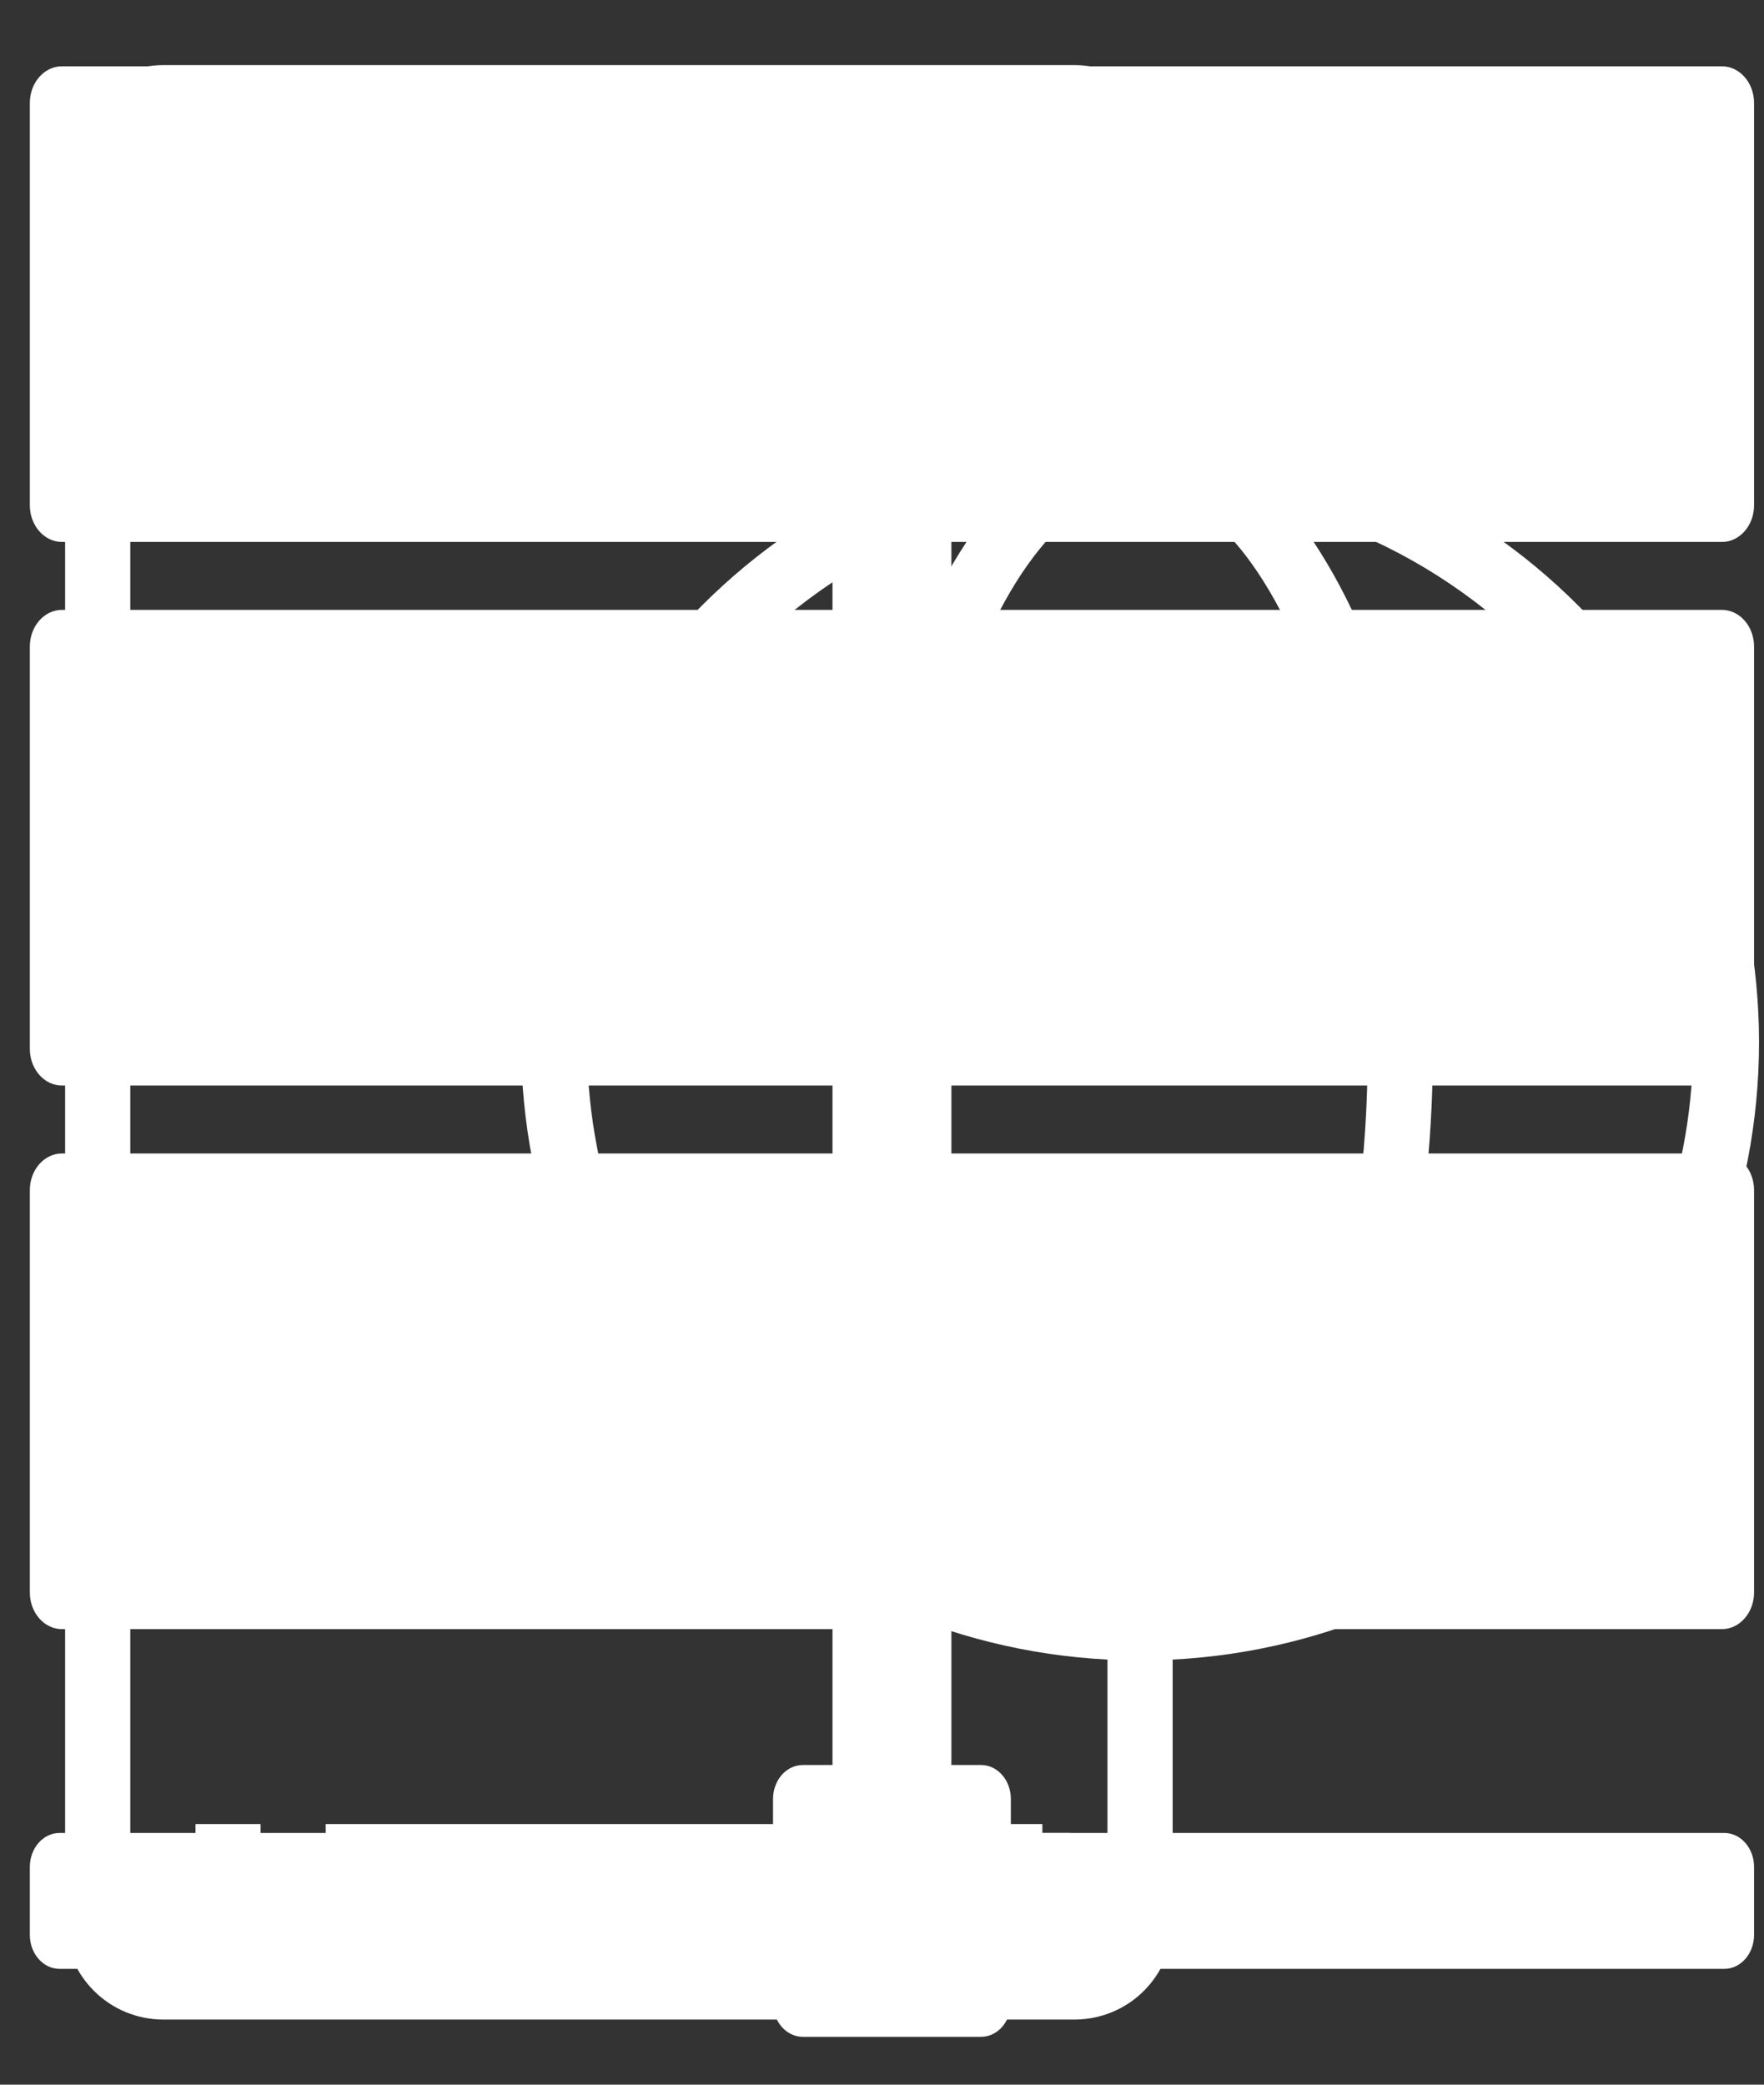 <?xml version="1.0" encoding="UTF-8" standalone="no"?>
<svg
   xmlns:dc="http://purl.org/dc/elements/1.1/"
   xmlns:cc="http://creativecommons.org/ns#"
   xmlns:rdf="http://www.w3.org/1999/02/22-rdf-syntax-ns#"
   xmlns:svg="http://www.w3.org/2000/svg"
   xmlns="http://www.w3.org/2000/svg"
   xmlns:sodipodi="http://sodipodi.sourceforge.net/DTD/sodipodi-0.dtd"
   xmlns:inkscape="http://www.inkscape.org/namespaces/inkscape"
   inkscape:version="1.0 (4035a4fb49, 2020-05-01)"
   sodipodi:docname="server-svgrepo-com1.svg"
   id="svg10"
   version="1.1"
   fill="none"
   viewBox="0 0 22 26"
   height="26"
   width="22">
  <rect x="0" y="0" width="22" height="26" fill="#333333" stroke="none"/>
  <defs
     id="defs14" />
  <sodipodi:namedview
     inkscape:current-layer="svg10"
     inkscape:window-maximized="1"
     inkscape:window-y="-8"
     inkscape:window-x="-8"
     inkscape:cy="14.506154"
     inkscape:cx="13.093486"
     inkscape:zoom="22.627417"
     showgrid="false"
     id="namedview12"
     inkscape:window-height="1027"
     inkscape:window-width="1920"
     inkscape:pageshadow="2"
     inkscape:pageopacity="0"
     guidetolerance="10"
     gridtolerance="10"
     objecttolerance="10"
     borderopacity="1"
     bordercolor="#666666"
     pagecolor="#ffffff" />
  <path
     style="fill:#ffffff"
     id="path2"
     fill="white"
     d="M14.625 5.302V2.031C14.624 1.708 14.495 1.399 14.267 1.171C14.039 0.942 13.729 0.813 13.406 0.812H2.031C1.708 0.813 1.399 0.942 1.171 1.171C0.942 1.399 0.813 1.708 0.812 2.031V23.969C0.813 24.292 0.942 24.601 1.171 24.829C1.399 25.058 1.708 25.186 2.031 25.188H13.406C13.729 25.186 14.039 25.058 14.267 24.829C14.495 24.601 14.624 24.292 14.625 23.969V20.698C16.598 20.597 18.457 19.742 19.818 18.309C21.179 16.877 21.938 14.976 21.938 13C21.938 11.024 21.179 9.124 19.818 7.691C18.457 6.258 16.598 5.403 14.625 5.302ZM21.105 12.594H17.867C17.846 11.528 17.714 10.467 17.473 9.429C18.114 9.128 18.711 8.741 19.248 8.279C20.354 9.455 21.011 10.982 21.105 12.594ZM18.659 7.715C18.231 8.08 17.759 8.39 17.253 8.637C17.011 7.815 16.621 7.045 16.104 6.362C17.041 6.628 17.912 7.089 18.659 7.715ZM10.965 9.429C10.724 10.467 10.592 11.528 10.571 12.594H7.333C7.427 10.982 8.084 9.455 9.189 8.279C9.726 8.741 10.323 9.128 10.965 9.429ZM9.778 7.715C10.525 7.089 11.396 6.628 12.334 6.362C11.816 7.045 11.427 7.815 11.184 8.637C10.679 8.39 10.207 8.08 9.778 7.715ZM10.571 13.406C10.592 14.472 10.724 15.533 10.965 16.571C10.323 16.872 9.726 17.259 9.189 17.721C8.084 16.545 7.427 15.018 7.333 13.406H10.571ZM11.184 17.363C11.427 18.185 11.816 18.955 12.334 19.638C11.396 19.372 10.525 18.911 9.778 18.285C10.207 17.92 10.679 17.61 11.184 17.363ZM11.383 13.406H17.054C17.037 14.368 16.924 15.326 16.717 16.266C15.099 15.703 13.338 15.703 11.72 16.266C11.513 15.326 11.4 14.368 11.383 13.406ZM11.383 12.594C11.4 11.632 11.513 10.674 11.72 9.734C13.338 10.297 15.099 10.297 16.717 9.734C16.924 10.674 17.037 11.632 17.054 12.594H11.383ZM16.506 8.946C15.027 9.476 13.41 9.476 11.932 8.946C12.484 7.158 13.37 6.094 14.219 6.094C15.068 6.094 15.953 7.158 16.506 8.946ZM11.668 1.625L11.542 2.129C11.52 2.217 11.469 2.295 11.398 2.351C11.326 2.407 11.238 2.437 11.148 2.438H4.29C4.199 2.437 4.111 2.407 4.04 2.351C3.968 2.295 3.918 2.217 3.896 2.129L3.77 1.625H11.668ZM13.812 23.969C13.812 24.076 13.77 24.18 13.694 24.256C13.617 24.332 13.514 24.375 13.406 24.375H2.031C1.924 24.375 1.82 24.332 1.744 24.256C1.668 24.18 1.625 24.076 1.625 23.969V2.031C1.625 1.924 1.668 1.82 1.744 1.744C1.82 1.668 1.924 1.625 2.031 1.625H2.933L3.108 2.328C3.174 2.591 3.326 2.825 3.54 2.992C3.755 3.159 4.018 3.25 4.29 3.25H11.148C11.419 3.25 11.683 3.159 11.897 2.992C12.111 2.825 12.264 2.591 12.33 2.328L12.504 1.625H13.406C13.514 1.625 13.617 1.668 13.694 1.744C13.77 1.82 13.812 1.924 13.812 2.031V5.302C11.839 5.403 9.98 6.258 8.619 7.691C7.258 9.124 6.499 11.024 6.499 13C6.499 14.976 7.258 16.877 8.619 18.309C9.98 19.742 11.839 20.597 13.812 20.698V23.969ZM14.219 19.906C13.37 19.906 12.484 18.842 11.932 17.054C13.41 16.523 15.027 16.523 16.506 17.054C15.953 18.842 15.068 19.906 14.219 19.906ZM16.104 19.638C16.621 18.955 17.011 18.185 17.253 17.363C17.759 17.61 18.231 17.92 18.659 18.285C17.912 18.911 17.041 19.372 16.104 19.638ZM19.248 17.721C18.711 17.259 18.114 16.872 17.473 16.571C17.714 15.533 17.846 14.472 17.867 13.406H21.105C21.011 15.018 20.354 16.545 19.248 17.721Z" />
  <path
     style="fill:#ffffff"
     id="path4"
     fill="white"
     d="M4.062 22.75H11.375V23.562H4.062V22.75Z" />
  <path
     style="fill:#ffffff"
     id="path6"
     fill="white"
     d="M2.438 22.75H3.25V23.562H2.438V22.75Z" />
  <path
     style="fill:#ffffff"
     id="path8"
     fill="white"
     d="M12.188 22.75H13V23.562H12.188V22.75Z" />
  <g
     style="fill:#ffffff"
     transform="matrix(0.042,0,0,0.048,0.372,0.827)"
     id="g195">
    <rect
       id="rect2"
       height="370.759"
       width="35.31"
       style="fill:#ffffff"
       y="105.931"
       x="238.345" />
    <path
       id="path4-6"
       d="m 512,467.862 v 17.655 c 0,4.875 -3.953,8.828 -8.828,8.828 H 8.828 C 3.953,494.345 0,490.392 0,485.517 v -17.655 c 0,-4.875 3.953,-8.828 8.828,-8.828 h 494.345 c 4.874,0 8.827,3.953 8.827,8.828 z"
       style="fill:#ffffff" />
    <path
       id="path6-2"
       d="M 502.465,123.586 H 9.535 C 4.269,123.586 0,119.317 0,114.051 V 9.535 C 0,4.269 4.269,0 9.535,0 h 492.93 C 507.731,0 512,4.269 512,9.535 v 104.516 c 0,5.266 -4.269,9.535 -9.535,9.535 z"
       style="fill:#ffffff" />
    <g
       style="fill:#ffffff"
       id="g12">
      <path
         id="path8-7"
         d="m 26.483,105.931 v 0 c -4.875,0 -8.828,-3.953 -8.828,-8.828 v -70.62 c 0,-4.875 3.953,-8.828 8.828,-8.828 v 0 c 4.875,0 8.828,3.953 8.828,8.828 v 70.621 c -10e-4,4.874 -3.953,8.827 -8.828,8.827 z"
         style="fill:#ffffff" />
      <path
         id="path10"
         d="m 485.517,105.931 v 0 c -4.875,0 -8.828,-3.953 -8.828,-8.828 v -70.62 c 0,-4.875 3.953,-8.828 8.828,-8.828 v 0 c 4.875,0 8.828,3.953 8.828,8.828 v 70.621 c 0,4.874 -3.953,8.827 -8.828,8.827 z"
         style="fill:#ffffff" />
    </g>
    <path
       id="path14"
       d="M 445.793,52.966 H 66.207 c -7.313,0 -13.241,-5.929 -13.241,-13.241 v 0 c 0,-7.313 5.929,-13.241 13.241,-13.241 h 379.586 c 7.313,0 13.241,5.929 13.241,13.241 v 0 c 0,7.312 -5.928,13.241 -13.241,13.241 z"
       style="fill:#ffffff" />
    <g
       style="fill:#ffffff"
       id="g20">
      <circle
         id="circle16"
         r="13.241"
         cy="39.724"
         cx="445.793"
         style="fill:#ffffff" />
      <circle
         id="circle18"
         r="13.241"
         cy="39.724"
         cx="401.655"
         style="fill:#ffffff" />
    </g>
    <g
       style="fill:#ffffff"
       id="g28">
      <circle
         id="circle22"
         r="13.241"
         cy="39.724"
         cx="357.517"
         style="fill:#ffffff" />
      <circle
         id="circle24"
         r="13.241"
         cy="39.724"
         cx="313.379"
         style="fill:#ffffff" />
      <circle
         id="circle26"
         r="13.241"
         cy="39.724"
         cx="269.241"
         style="fill:#ffffff" />
    </g>
    <g
       style="fill:#ffffff"
       id="g34">
      <path
         id="path30"
         d="m 300.138,97.103 h 150.069 c 4.875,0 8.828,-3.953 8.828,-8.828 v 0 c 0,-4.875 -3.953,-8.828 -8.828,-8.828 H 300.138 c -4.875,0 -8.828,3.953 -8.828,8.828 v 0 c 0,4.876 3.953,8.828 8.828,8.828 z"
         style="fill:#ffffff" />
      <path
         id="path32"
         d="m 61.793,97.103 h 150.069 c 4.875,0 8.828,-3.953 8.828,-8.828 v 0 c 0,-4.875 -3.953,-8.828 -8.828,-8.828 H 61.793 c -4.875,0 -8.828,3.953 -8.828,8.828 v 0 c 10e-4,4.876 3.953,8.828 8.828,8.828 z"
         style="fill:#ffffff" />
    </g>
    <circle
       id="circle36"
       r="17.655"
       cy="88.276"
       cx="256"
       style="fill:#ffffff" />
    <path
       id="path38"
       d="M 502.465,406.069 H 9.535 C 4.269,406.069 0,401.8 0,396.534 V 292.018 c 0,-5.266 4.269,-9.535 9.535,-9.535 h 492.93 c 5.266,0 9.535,4.269 9.535,9.535 v 104.516 c 0,5.266 -4.269,9.535 -9.535,9.535 z"
       style="fill:#ffffff" />
    <g
       style="fill:#ffffff"
       id="g44">
      <path
         id="path40"
         d="m 26.483,388.414 v 0 c -4.875,0 -8.828,-3.953 -8.828,-8.828 v -70.621 c 0,-4.875 3.953,-8.828 8.828,-8.828 v 0 c 4.875,0 8.828,3.953 8.828,8.828 v 70.621 c -10e-4,4.875 -3.953,8.828 -8.828,8.828 z"
         style="fill:#ffffff" />
      <path
         id="path42"
         d="m 485.517,388.414 v 0 c -4.875,0 -8.828,-3.953 -8.828,-8.828 v -70.621 c 0,-4.875 3.953,-8.828 8.828,-8.828 v 0 c 4.875,0 8.828,3.953 8.828,8.828 v 70.621 c 0,4.875 -3.953,8.828 -8.828,8.828 z"
         style="fill:#ffffff" />
    </g>
    <path
       id="path46"
       d="M 445.793,335.448 H 66.207 c -7.313,0 -13.241,-5.929 -13.241,-13.241 v 0 c 0,-7.313 5.929,-13.241 13.241,-13.241 h 379.586 c 7.313,0 13.241,5.929 13.241,13.241 v 0 c 0,7.312 -5.928,13.241 -13.241,13.241 z"
       style="fill:#ffffff" />
    <g
       style="fill:#ffffff"
       id="g52">
      <circle
         id="circle48"
         r="13.241"
         cy="322.207"
         cx="445.793"
         style="fill:#ffffff" />
      <circle
         id="circle50"
         r="13.241"
         cy="322.207"
         cx="401.655"
         style="fill:#ffffff" />
    </g>
    <g
       style="fill:#ffffff"
       id="g60">
      <circle
         id="circle54"
         r="13.241"
         cy="322.207"
         cx="357.517"
         style="fill:#ffffff" />
      <circle
         id="circle56"
         r="13.241"
         cy="322.207"
         cx="313.379"
         style="fill:#ffffff" />
      <circle
         id="circle58"
         r="13.241"
         cy="322.207"
         cx="269.241"
         style="fill:#ffffff" />
    </g>
    <g
       style="fill:#ffffff"
       id="g66">
      <path
         id="path62"
         d="m 300.138,379.586 h 150.069 c 4.875,0 8.828,-3.953 8.828,-8.828 v 0 c 0,-4.875 -3.953,-8.828 -8.828,-8.828 H 300.138 c -4.875,0 -8.828,3.953 -8.828,8.828 v 0 c 0,4.876 3.953,8.828 8.828,8.828 z"
         style="fill:#ffffff" />
      <path
         id="path64"
         d="m 61.793,379.586 h 150.069 c 4.875,0 8.828,-3.953 8.828,-8.828 v 0 c 0,-4.875 -3.953,-8.828 -8.828,-8.828 H 61.793 c -4.875,0 -8.828,3.953 -8.828,8.828 v 0 c 10e-4,4.876 3.953,8.828 8.828,8.828 z"
         style="fill:#ffffff" />
    </g>
    <circle
       id="circle68"
       r="17.655"
       cy="370.759"
       cx="256"
       style="fill:#ffffff" />
    <path
       id="path70"
       d="M 502.465,264.828 H 9.535 C 4.269,264.828 0,260.559 0,255.293 V 150.776 c 0,-5.266 4.269,-9.535 9.535,-9.535 h 492.93 c 5.266,0 9.535,4.269 9.535,9.535 v 104.516 c 0,5.266 -4.269,9.536 -9.535,9.536 z"
       style="fill:#ffffff" />
    <g
       style="fill:#ffffff"
       id="g76">
      <path
         id="path72"
         d="m 26.483,247.172 v 0 c -4.875,0 -8.828,-3.953 -8.828,-8.828 v -70.621 c 0,-4.875 3.953,-8.828 8.828,-8.828 v 0 c 4.875,0 8.828,3.953 8.828,8.828 v 70.621 c -10e-4,4.876 -3.953,8.828 -8.828,8.828 z"
         style="fill:#ffffff" />
      <path
         id="path74"
         d="m 485.517,247.172 v 0 c -4.875,0 -8.828,-3.953 -8.828,-8.828 v -70.621 c 0,-4.875 3.953,-8.828 8.828,-8.828 v 0 c 4.875,0 8.828,3.953 8.828,8.828 v 70.621 c 0,4.876 -3.953,8.828 -8.828,8.828 z"
         style="fill:#ffffff" />
    </g>
    <path
       id="path78"
       d="M 445.793,194.207 H 66.207 c -7.313,0 -13.241,-5.929 -13.241,-13.241 v 0 c 0,-7.313 5.929,-13.241 13.241,-13.241 h 379.586 c 7.313,0 13.241,5.929 13.241,13.241 v 0 c 0,7.312 -5.928,13.241 -13.241,13.241 z"
       style="fill:#ffffff" />
    <g
       style="fill:#ffffff"
       id="g84">
      <circle
         id="circle80"
         r="13.241"
         cy="180.966"
         cx="445.793"
         style="fill:#ffffff" />
      <circle
         id="circle82"
         r="13.241"
         cy="180.966"
         cx="401.655"
         style="fill:#ffffff" />
    </g>
    <g
       style="fill:#ffffff"
       id="g92">
      <circle
         id="circle86"
         r="13.241"
         cy="180.966"
         cx="357.517"
         style="fill:#ffffff" />
      <circle
         id="circle88"
         r="13.241"
         cy="180.966"
         cx="313.379"
         style="fill:#ffffff" />
      <circle
         id="circle90"
         r="13.241"
         cy="180.966"
         cx="269.241"
         style="fill:#ffffff" />
    </g>
    <g
       style="fill:#ffffff"
       id="g98">
      <path
         id="path94"
         d="m 300.138,238.345 h 150.069 c 4.875,0 8.828,-3.953 8.828,-8.828 v 0 c 0,-4.875 -3.953,-8.828 -8.828,-8.828 H 300.138 c -4.875,0 -8.828,3.953 -8.828,8.828 v 0 c 0,4.875 3.953,8.828 8.828,8.828 z"
         style="fill:#ffffff" />
      <path
         id="path96"
         d="m 61.793,238.345 h 150.069 c 4.875,0 8.828,-3.953 8.828,-8.828 v 0 c 0,-4.875 -3.953,-8.828 -8.828,-8.828 H 61.793 c -4.875,0 -8.828,3.953 -8.828,8.828 v 0 c 10e-4,4.875 3.953,8.828 8.828,8.828 z"
         style="fill:#ffffff" />
    </g>
    <circle
       id="circle100"
       r="17.655"
       cy="229.517"
       cx="256"
       style="fill:#ffffff" />
    <rect
       id="rect102"
       height="35.31"
       width="105.931"
       style="fill:#ffffff"
       y="459.034"
       x="203.034" />
    <path
       id="path104"
       d="m 282.483,512 h -52.966 c -4.875,0 -8.828,-3.953 -8.828,-8.828 v -52.966 c 0,-4.875 3.953,-8.828 8.828,-8.828 h 52.966 c 4.875,0 8.828,3.953 8.828,8.828 v 52.966 c -10e-4,4.875 -3.953,8.828 -8.828,8.828 z"
       style="fill:#ffffff" />
  </g>
</svg>
